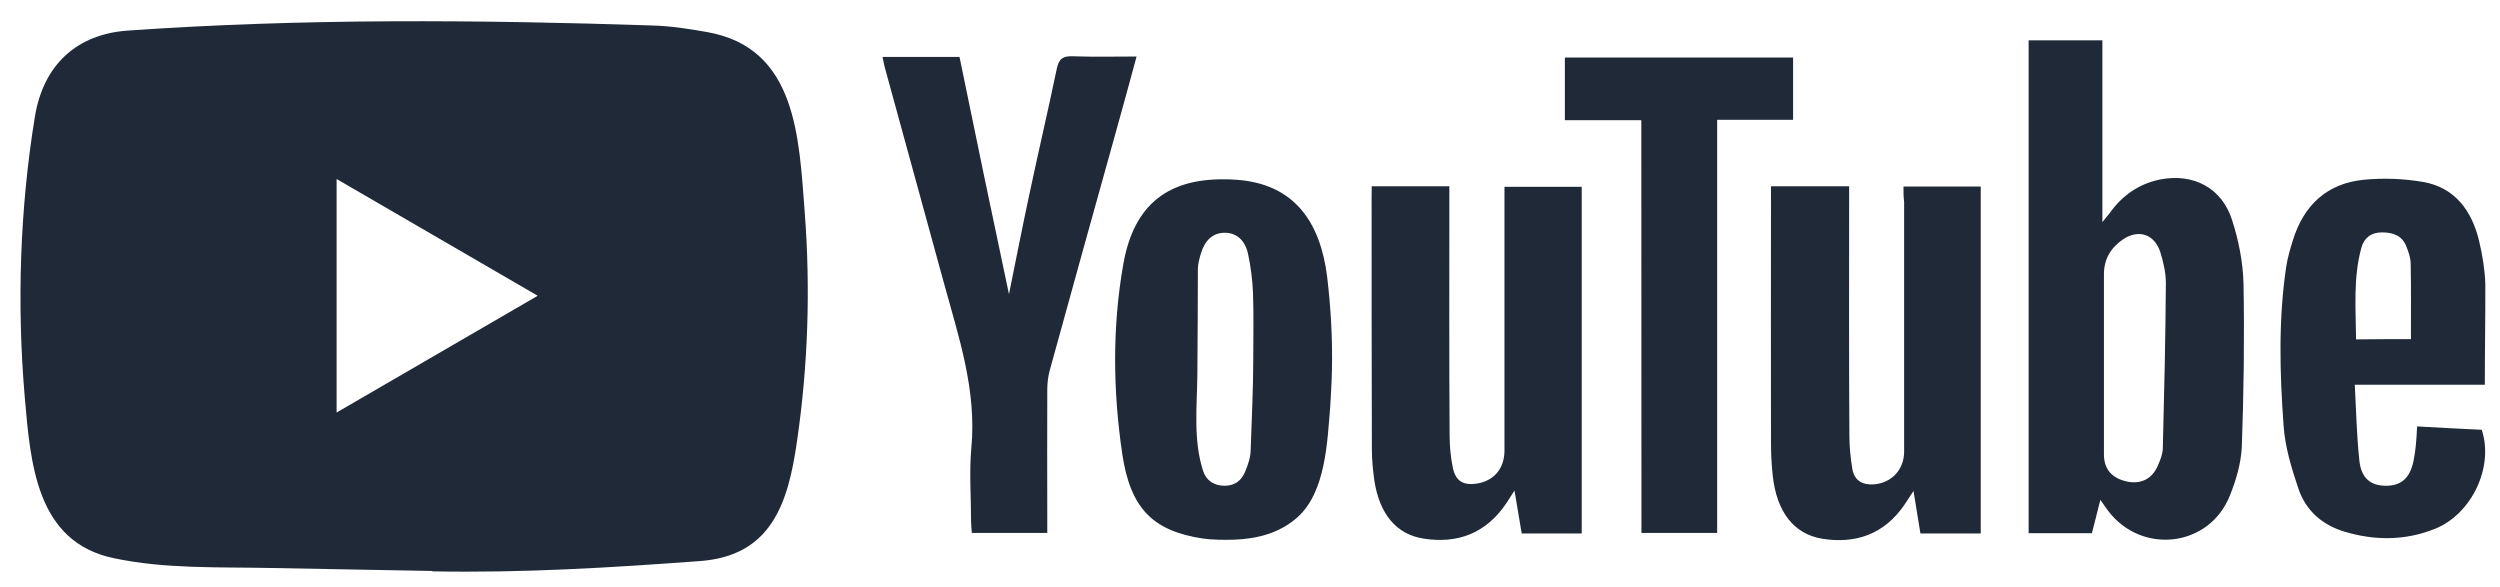 <svg width="115" height="27" viewBox="0 0 115 27" fill="none" xmlns="http://www.w3.org/2000/svg">
<path d="M19.853 26.264L12.422 26.127C10.017 26.079 7.605 26.175 5.246 25.679C1.658 24.938 1.404 21.306 1.138 18.259C0.772 13.975 0.914 9.614 1.605 5.366C1.995 2.983 3.532 1.561 5.908 1.405C13.93 0.844 22.004 0.91 30.008 1.172C30.853 1.196 31.704 1.328 32.538 1.477C36.652 2.206 36.752 6.322 37.019 9.787C37.285 13.288 37.172 16.807 36.664 20.284C36.256 23.164 35.476 25.577 32.183 25.81C28.057 26.115 24.026 26.36 19.888 26.282C19.888 26.264 19.864 26.264 19.853 26.264ZM15.484 18.976C18.594 17.171 21.644 15.397 24.735 13.605C21.62 11.801 18.576 10.026 15.484 8.234V18.976Z" fill="#1F2937"/>
<path d="M96.616 22.991C96.474 23.576 96.35 24.036 96.226 24.526H93.317V1.854H96.71V10.217C96.888 9.99 96.976 9.895 97.053 9.793C97.632 8.987 98.383 8.461 99.353 8.258C100.895 7.953 102.214 8.64 102.681 10.14C102.982 11.072 103.177 12.069 103.201 13.043C103.248 15.547 103.213 18.044 103.124 20.547C103.088 21.312 102.858 22.094 102.568 22.811C101.617 25.177 98.507 25.535 96.965 23.486C96.87 23.361 96.781 23.224 96.616 22.991ZM96.781 16.753V20.899C96.781 21.575 97.136 21.987 97.804 22.142C98.46 22.297 98.992 22.041 99.258 21.425C99.37 21.168 99.483 20.899 99.489 20.631C99.554 18.098 99.613 15.565 99.63 13.025C99.63 12.553 99.518 12.064 99.376 11.604C99.11 10.773 98.377 10.528 97.656 11.012C97.112 11.383 96.781 11.908 96.781 12.607V16.753ZM87.56 8.581H91.113V24.538H88.34C88.24 23.934 88.139 23.313 88.021 22.584C87.832 22.865 87.72 23.044 87.601 23.224C86.679 24.568 85.373 25.028 83.83 24.783C82.512 24.568 81.72 23.54 81.543 21.855C81.489 21.354 81.466 20.846 81.466 20.344C81.454 16.61 81.466 12.864 81.466 9.13V8.569H85.06V9.22C85.06 12.828 85.048 16.431 85.072 20.039C85.072 20.553 85.125 21.085 85.213 21.599C85.314 22.124 85.692 22.315 86.201 22.28C87.022 22.214 87.59 21.599 87.59 20.774V9.286C87.56 9.053 87.56 8.837 87.56 8.581ZM63.1 8.569H66.67V9.244C66.67 12.834 66.658 16.419 66.682 19.997C66.682 20.511 66.729 21.043 66.836 21.545C66.972 22.136 67.315 22.327 67.9 22.25C68.71 22.136 69.2 21.569 69.206 20.738V9.309V8.592H72.759V24.538H69.998C69.898 23.946 69.797 23.337 69.667 22.566C69.49 22.835 69.389 22.991 69.289 23.152C68.367 24.52 67.072 25.022 65.494 24.777C64.229 24.586 63.455 23.642 63.218 22.094C63.153 21.61 63.106 21.133 63.106 20.649C63.094 16.771 63.094 12.876 63.094 8.999L63.1 8.569ZM61.267 17.088C61.256 17.626 61.22 18.163 61.191 18.701C61.055 20.314 60.99 22.602 59.701 23.779C58.879 24.52 57.839 24.789 56.763 24.825C56.285 24.837 55.8 24.837 55.321 24.771C53.057 24.424 52.005 23.415 51.627 20.899C51.195 17.996 51.16 15.045 51.674 12.141C52.206 9.136 54.038 8.073 56.887 8.27C59.547 8.461 60.736 10.223 61.049 12.733C61.22 14.172 61.303 15.63 61.267 17.088ZM57.65 16.538C57.65 15.517 57.674 14.489 57.638 13.467C57.614 12.876 57.538 12.279 57.413 11.693C57.272 11.018 56.846 10.695 56.314 10.707C55.794 10.719 55.427 11.042 55.238 11.669C55.173 11.902 55.102 12.141 55.102 12.374C55.102 13.975 55.09 15.582 55.079 17.183C55.067 18.677 54.878 20.242 55.345 21.67C55.486 22.106 55.853 22.345 56.332 22.345C56.799 22.345 57.106 22.112 57.278 21.694C57.413 21.372 57.532 21.019 57.532 20.672C57.573 19.298 57.65 17.918 57.65 16.538ZM46.413 13.533C46.726 11.986 47.022 10.474 47.347 8.957C47.755 7.027 48.21 5.098 48.612 3.162C48.712 2.69 48.901 2.576 49.345 2.588C50.297 2.624 51.266 2.6 52.283 2.6C51.952 3.831 51.627 5.002 51.307 6.155C50.297 9.775 49.286 13.408 48.287 17.04C48.21 17.321 48.175 17.626 48.175 17.924C48.163 19.908 48.175 21.885 48.175 23.869V24.514H44.705C44.693 24.335 44.669 24.155 44.669 23.976C44.669 22.853 44.581 21.724 44.681 20.613C44.935 17.942 44.096 15.487 43.416 13.002C42.517 9.716 41.607 6.418 40.709 3.132C40.661 2.977 40.644 2.809 40.596 2.618H44.137C44.882 6.245 45.633 9.871 46.413 13.533ZM114.302 17.697H108.32C108.385 18.91 108.408 20.063 108.533 21.204C108.621 21.999 109.053 22.339 109.733 22.345C110.442 22.357 110.856 21.999 111.021 21.21C111.074 20.953 111.11 20.696 111.133 20.433C111.157 20.201 111.169 19.95 111.187 19.615C112.197 19.669 113.185 19.729 114.16 19.77C114.727 21.473 113.705 23.66 111.985 24.335C110.631 24.872 109.242 24.872 107.859 24.46C106.836 24.155 106.074 23.498 105.731 22.489C105.412 21.545 105.11 20.559 105.045 19.573C104.868 17.142 104.803 14.686 105.169 12.249C105.234 11.842 105.347 11.454 105.471 11.06C105.967 9.435 107.049 8.437 108.722 8.27C109.632 8.18 110.572 8.216 111.47 8.371C112.925 8.628 113.699 9.686 114.036 11.072C114.19 11.723 114.302 12.392 114.325 13.055C114.331 14.579 114.302 16.09 114.302 17.697ZM110.903 15.6C110.903 14.399 110.915 13.27 110.891 12.135C110.891 11.866 110.791 11.586 110.69 11.329C110.489 10.827 110.069 10.69 109.567 10.69C109.065 10.69 108.745 10.946 108.621 11.406C108.243 12.786 108.367 14.196 108.379 15.612C109.283 15.6 110.105 15.6 110.903 15.6Z" fill="#1F2937"/>
<path d="M75.501 5.528H71.984V2.648H82.482V5.51H78.989V24.514H75.507L75.501 5.528Z" fill="#1F2937"/>
</svg>
